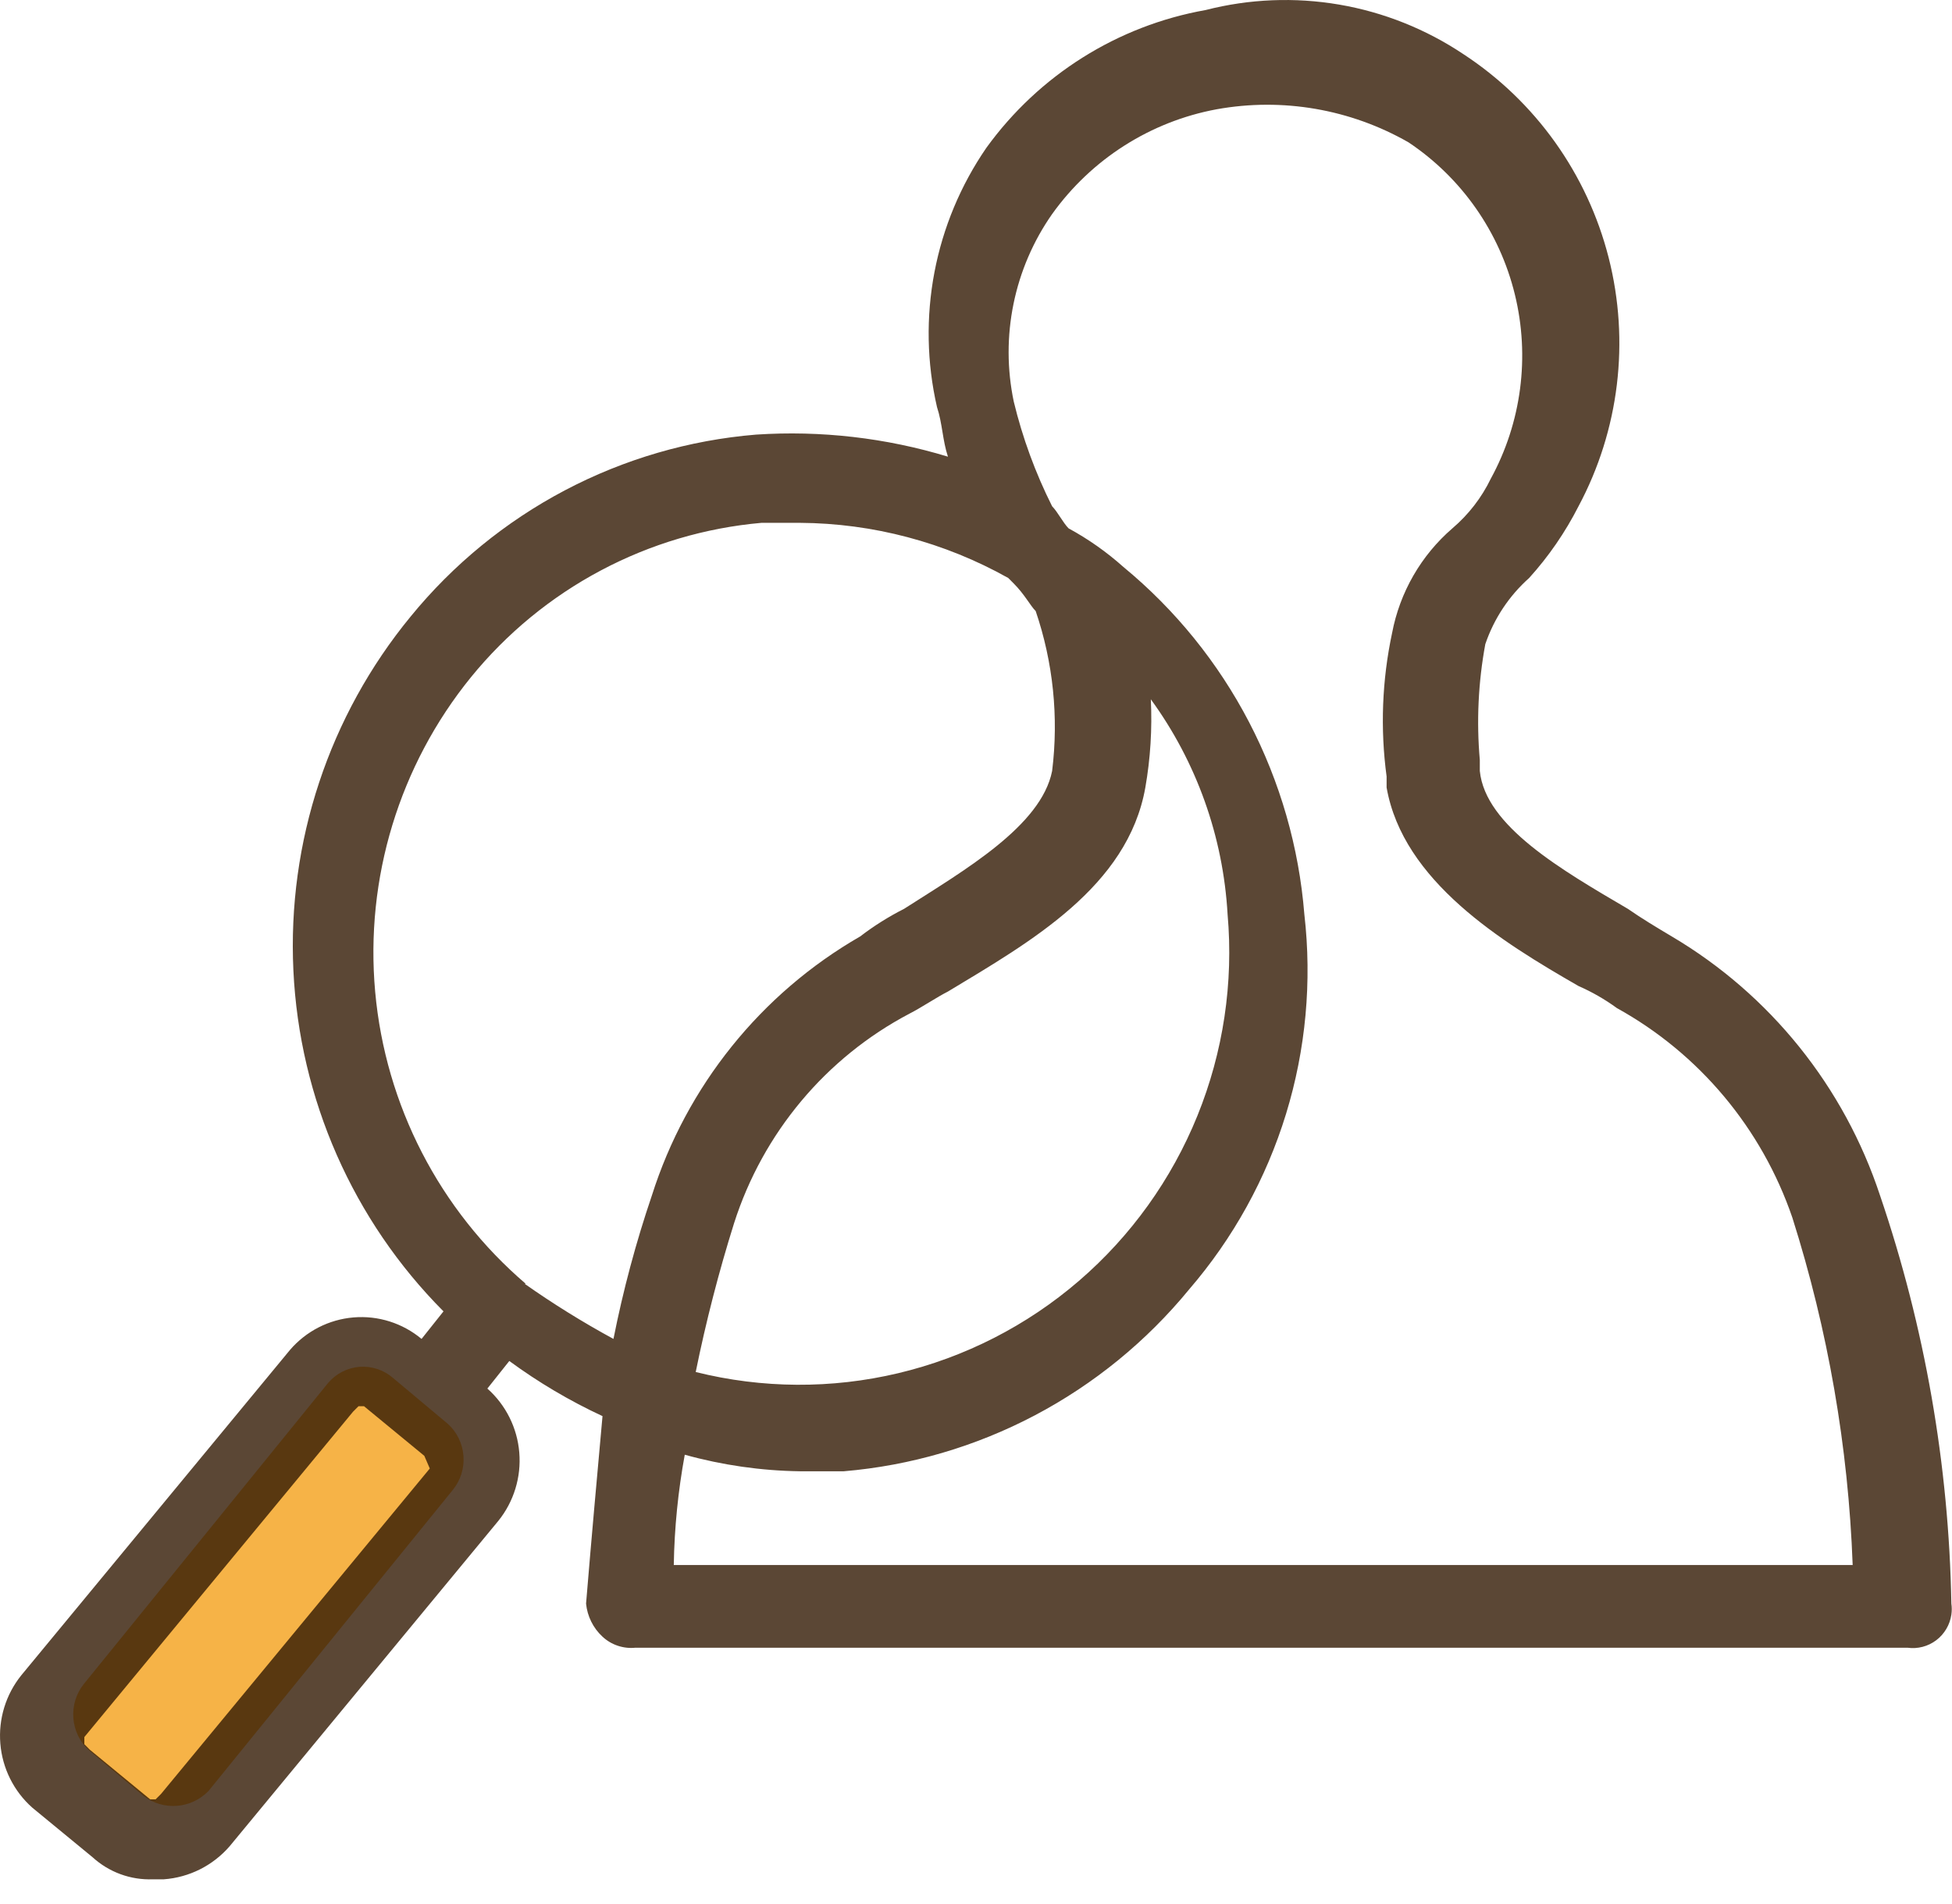 <svg width="80" height="78" viewBox="0 0 80 78" fill="none" xmlns="http://www.w3.org/2000/svg">
<g clip-path="url(#clip0_10128_2113)">
<path d="M8.545 73.386C8.2 73.74 7.742 73.956 7.255 73.994C6.768 74.032 6.284 73.891 5.89 73.595L3.643 71.714C3.272 71.376 3.044 70.904 3.006 70.397C2.968 69.891 3.123 69.389 3.439 68.997L13.447 56.666C13.774 56.282 14.236 56.045 14.733 56.006C15.23 55.967 15.721 56.129 16.102 56.457L18.349 58.338C18.724 58.673 18.956 59.146 18.994 59.654C19.033 60.162 18.874 60.665 18.553 61.055L8.545 73.386Z" fill="#F4A01A" fill-opacity="0.8"/>
<path d="M77.052 48.988C75.579 44.525 72.545 40.752 68.513 38.369C67.906 38.007 67.3 37.646 66.715 37.239C64.019 35.657 60.873 33.85 60.648 31.59V31.139C60.508 29.554 60.584 27.958 60.873 26.394C61.228 25.349 61.848 24.415 62.67 23.683C63.471 22.798 64.15 21.81 64.693 20.745C66.361 17.625 66.802 13.988 65.928 10.556C65.053 7.125 62.928 4.149 59.974 2.218C58.437 1.191 56.703 0.499 54.884 0.188C53.064 -0.123 51.2 -0.047 49.412 0.411C45.801 1.052 42.579 3.077 40.423 6.059C39.37 7.59 38.645 9.326 38.297 11.154C37.949 12.983 37.984 14.864 38.401 16.678C38.625 17.356 38.626 18.034 38.85 18.712C36.304 17.939 33.639 17.632 30.985 17.808C28.248 18.033 25.585 18.809 23.153 20.09C20.721 21.371 18.57 23.13 16.828 25.264C13.487 29.327 11.774 34.496 12.024 39.761C12.273 45.026 14.467 50.008 18.176 53.733L17.277 54.862C16.498 54.213 15.497 53.896 14.489 53.981C13.48 54.065 12.545 54.544 11.884 55.314L0.873 68.644C0.238 69.432 -0.07 70.436 0.014 71.447C0.097 72.457 0.566 73.396 1.322 74.067L3.794 76.1C4.469 76.715 5.356 77.039 6.266 77.004H6.715C7.757 76.928 8.726 76.441 9.412 75.649L20.423 62.318C21.058 61.531 21.366 60.527 21.282 59.516C21.199 58.506 20.73 57.567 19.974 56.896L20.873 55.766C22.069 56.644 23.349 57.401 24.693 58.025C24.468 60.511 24.243 62.996 24.019 65.707C24.07 66.227 24.31 66.71 24.693 67.063C24.873 67.23 25.086 67.357 25.319 67.434C25.551 67.512 25.797 67.54 26.041 67.515H78.176C78.593 67.573 79.016 67.463 79.353 67.209C79.689 66.955 79.913 66.578 79.974 66.159C79.996 66.009 79.996 65.857 79.974 65.707C79.872 60.015 78.886 54.374 77.052 48.988ZM17.614 60.172L6.603 73.502L6.378 73.728H6.154L3.682 71.695L3.457 71.469V71.175L14.468 57.845L14.693 57.619H14.918L17.39 59.652L17.614 60.172ZM21.547 52.603C18.012 49.58 15.796 45.284 15.376 40.638C14.956 35.991 16.365 31.364 19.3 27.75C20.765 25.95 22.574 24.463 24.619 23.377C26.664 22.29 28.905 21.626 31.21 21.423H32.783C35.773 21.441 38.71 22.218 41.322 23.683L41.547 23.909C41.996 24.36 42.221 24.812 42.446 25.038C43.163 27.142 43.393 29.383 43.12 31.59C42.67 33.85 39.524 35.657 37.053 37.239C36.42 37.559 35.818 37.937 35.255 38.369C31.186 40.709 28.139 44.498 26.715 48.988C26.062 50.909 25.537 52.871 25.142 54.862C23.887 54.18 22.671 53.426 21.502 52.603H21.547ZM46.94 32.268C47.149 31.076 47.224 29.863 47.165 28.653C49.038 31.223 50.131 34.284 50.311 37.465C50.558 40.276 50.134 43.105 49.074 45.718C48.014 48.331 46.348 50.651 44.216 52.486C42.083 54.321 39.546 55.616 36.814 56.266C34.083 56.915 31.237 56.898 28.513 56.218C28.931 54.158 29.456 52.122 30.086 50.117C31.269 46.417 33.852 43.333 37.277 41.532C37.727 41.306 38.401 40.854 38.85 40.628C42.221 38.595 46.221 36.335 46.94 32.268ZM27.614 64.126C27.639 62.609 27.79 61.098 28.064 59.607C29.602 60.034 31.187 60.262 32.783 60.285H34.581C37.316 60.054 39.977 59.275 42.408 57.995C44.84 56.714 46.992 54.958 48.738 52.829C50.541 50.737 51.893 48.291 52.705 45.646C53.517 43.001 53.773 40.215 53.457 37.465C53.236 34.713 52.465 32.034 51.191 29.588C49.917 27.143 48.165 24.98 46.041 23.231C45.355 22.618 44.601 22.087 43.794 21.649C43.569 21.423 43.345 20.971 43.12 20.745C42.434 19.38 41.906 17.939 41.547 16.453C41.27 15.132 41.267 13.769 41.538 12.447C41.809 11.125 42.347 9.874 43.12 8.771C44.732 6.519 47.148 4.981 49.861 4.478C52.56 3.99 55.344 4.469 57.727 5.833C59.905 7.287 61.46 9.511 62.084 12.064C62.709 14.617 62.356 17.312 61.097 19.616C60.719 20.396 60.183 21.088 59.524 21.649C58.24 22.757 57.368 24.271 57.052 25.942C56.64 27.872 56.564 29.86 56.828 31.816V32.268C57.502 36.109 61.547 38.595 64.693 40.402C65.248 40.645 65.775 40.948 66.266 41.306C69.64 43.171 72.203 46.231 73.457 49.892C74.919 54.502 75.751 59.29 75.929 64.126H27.614Z" fill="#321903" fill-opacity="0.8"/>
</g>
<defs>
<clipPath id="clip0_10128_2113">
<rect width="80" height="78" fill="white"/>
</clipPath>
</defs>
</svg>

